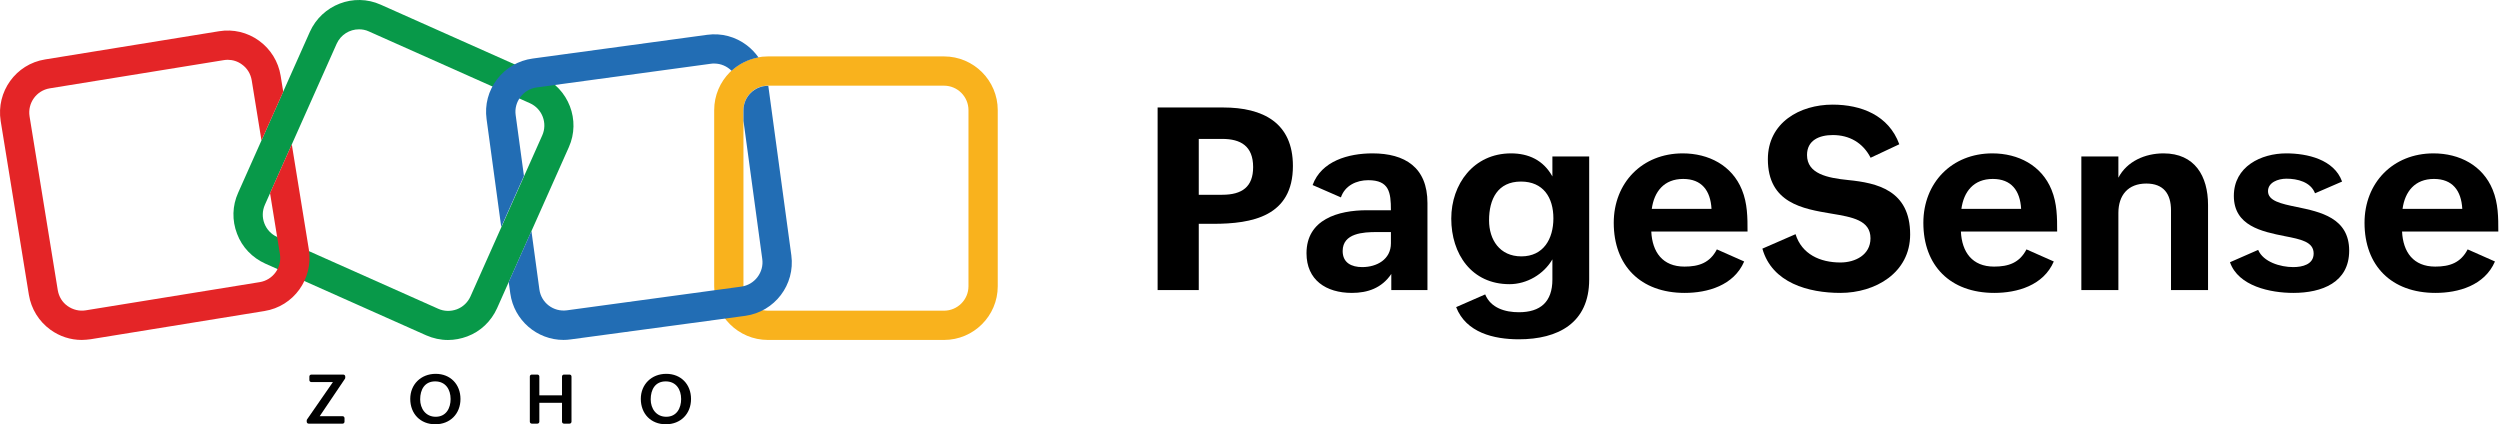 <?xml version="1.0" encoding="UTF-8" standalone="no"?>
<!DOCTYPE svg PUBLIC "-//W3C//DTD SVG 1.1//EN" "http://www.w3.org/Graphics/SVG/1.1/DTD/svg11.dtd">
<svg width="100%" height="100%" viewBox="0 0 1125 191" version="1.1" xmlns="http://www.w3.org/2000/svg" xmlns:xlink="http://www.w3.org/1999/xlink" xml:space="preserve" xmlns:serif="http://www.serif.com/" style="fill-rule:evenodd;clip-rule:evenodd;stroke-linejoin:round;stroke-miterlimit:2;">
    <g id="PageSense" transform="matrix(5.927,0,0,5.927,-2872.41,-1127.75)">
        <path d="M572.522,212.294L575.646,212.294L575.646,207.267L576.735,207.267C579.708,207.267 582.794,206.699 582.794,202.874C582.794,199.599 580.531,198.434 577.502,198.434L572.522,198.434L572.522,212.294ZM575.646,205.061L575.646,200.82L577.426,200.82C578.827,200.82 579.774,201.36 579.774,202.96C579.774,204.455 578.941,205.061 577.426,205.061L575.646,205.061Z" style="fill-rule:nonzero;"/>
        <path d="M590.264,212.294L593.009,212.294L593.009,205.686C593.009,202.969 591.286,201.918 588.834,201.918C587.007,201.918 584.953,202.496 584.29,204.323L586.439,205.26C586.742,204.361 587.622,203.954 588.512,203.954C590.103,203.954 590.235,204.872 590.235,206.235L588.418,206.235C586.231,206.235 583.826,206.926 583.826,209.501C583.826,211.527 585.303,212.512 587.272,212.512C588.474,212.512 589.544,212.143 590.264,211.073L590.264,212.294ZM590.235,207.892L590.235,208.744C590.235,209.975 589.156,210.552 588.058,210.552C587.244,210.552 586.571,210.23 586.571,209.331C586.571,207.968 588.152,207.892 589.156,207.892L590.235,207.892Z" style="fill-rule:nonzero;"/>
        <path d="M595.187,213.591C595.944,215.532 598.046,216.034 599.949,216.034C602.921,216.034 605.288,214.803 605.288,211.499L605.288,202.155L602.495,202.155L602.495,203.67C601.804,202.42 600.668,201.918 599.352,201.918C596.512,201.918 594.817,204.257 594.817,206.87C594.817,209.558 596.36,211.849 599.238,211.849C600.554,211.849 601.833,211.101 602.495,209.965L602.495,211.499C602.495,213.194 601.586,213.979 599.949,213.979C598.898,213.979 597.818,213.658 597.392,212.626L595.187,213.591ZM600.138,209.738C598.491,209.738 597.686,208.469 597.686,207.002C597.686,205.393 598.339,204.058 600.109,204.058C601.804,204.058 602.571,205.27 602.571,206.851C602.571,208.413 601.814,209.738 600.138,209.738Z" style="fill-rule:nonzero;"/>
        <path d="M614.982,209.208C614.452,210.23 613.619,210.514 612.521,210.514C610.864,210.514 610.078,209.416 610.003,207.854L617.311,207.854C617.311,206.794 617.311,205.724 616.885,204.683C616.128,202.827 614.358,201.918 612.388,201.918C609.312,201.918 607.153,204.152 607.153,207.191C607.153,210.439 609.188,212.512 612.54,212.512C614.272,212.512 616.27,211.953 617.056,210.126L614.982,209.208ZM610.041,206.131C610.22,204.825 610.968,203.859 612.426,203.859C613.827,203.859 614.5,204.739 614.575,206.131L610.041,206.131Z" style="fill-rule:nonzero;"/>
        <path d="M618.438,209.151C619.167,211.755 621.941,212.512 624.364,212.512C627.006,212.512 629.657,210.997 629.657,208.072C629.657,204.702 627.119,204.162 624.961,203.944C623.37,203.783 621.827,203.471 621.827,202.041C621.827,200.924 622.755,200.527 623.787,200.527C625.037,200.527 626.068,201.104 626.655,202.25L628.833,201.227C628.028,199.021 625.936,198.217 623.768,198.217C621.278,198.217 618.854,199.58 618.854,202.363C618.854,205.705 621.534,206.131 623.673,206.491C625.264,206.756 626.646,206.993 626.646,208.365C626.646,209.624 625.491,210.202 624.364,210.202C622.821,210.202 621.43,209.577 620.956,208.053L618.438,209.151Z" style="fill-rule:nonzero;"/>
        <path d="M638.489,209.208C637.959,210.23 637.126,210.514 636.028,210.514C634.371,210.514 633.585,209.416 633.51,207.854L640.818,207.854C640.818,206.794 640.818,205.724 640.392,204.683C639.635,202.827 637.865,201.918 635.895,201.918C632.819,201.918 630.66,204.152 630.66,207.191C630.66,210.439 632.695,212.512 636.047,212.512C637.779,212.512 639.777,211.953 640.563,210.126L638.489,209.208ZM633.548,206.131C633.727,204.825 634.475,203.859 635.933,203.859C637.334,203.859 638.007,204.739 638.082,206.131L633.548,206.131Z" style="fill-rule:nonzero;"/>
        <path d="M642.655,212.294L645.467,212.294L645.467,206.444C645.467,205.099 646.196,204.209 647.587,204.209C648.894,204.209 649.462,204.986 649.462,206.245L649.462,212.294L652.274,212.294L652.274,205.838C652.274,203.632 651.261,201.918 648.894,201.918C647.502,201.918 646.12,202.515 645.467,203.764L645.467,202.155L642.655,202.155L642.655,212.294Z" style="fill-rule:nonzero;"/>
        <path d="M653.94,210.183C654.574,212.001 657.007,212.512 658.749,212.512C660.927,212.512 662.99,211.717 662.99,209.303C662.99,206.813 660.794,206.358 659.014,205.989C657.802,205.743 656.827,205.525 656.827,204.787C656.827,204.124 657.585,203.84 658.228,203.84C659.062,203.84 660.065,204.086 660.396,204.948L662.451,204.058C661.845,202.373 659.8,201.918 658.21,201.918C656.307,201.918 654.233,202.912 654.233,205.147C654.233,207.419 656.354,207.854 658.105,208.204C659.317,208.441 660.292,208.63 660.292,209.52C660.292,210.353 659.44,210.552 658.74,210.552C657.765,210.552 656.468,210.164 656.079,209.246L653.94,210.183Z" style="fill-rule:nonzero;"/>
        <path d="M671.984,209.208C671.454,210.23 670.621,210.514 669.523,210.514C667.866,210.514 667.08,209.416 667.005,207.854L674.313,207.854C674.313,206.794 674.313,205.724 673.887,204.683C673.13,202.827 671.359,201.918 669.39,201.918C666.313,201.918 664.155,204.152 664.155,207.191C664.155,210.439 666.19,212.512 669.542,212.512C671.274,212.512 673.272,211.953 674.058,210.126L671.984,209.208ZM667.042,206.131C667.222,204.825 667.97,203.859 669.428,203.859C670.829,203.859 671.501,204.739 671.577,206.131L667.042,206.131Z" style="fill-rule:nonzero;"/>
    </g>
    <g transform="matrix(1,0,0,1,-30.176,-29.484)">
        <path d="M168.35,218.22L179.99,201.41L170.27,201.41C169.78,201.41 169.39,201.02 169.39,200.53L169.39,198.93C169.39,198.44 169.78,198.05 170.27,198.05L184.66,198.05C185.15,198.05 185.54,198.44 185.54,198.93L185.54,199.45C185.54,199.63 185.48,199.8 185.39,199.95L174.04,216.77L184.33,216.77C184.82,216.77 185.21,217.16 185.21,217.65L185.21,219.25C185.21,219.74 184.82,220.13 184.33,220.13L169.08,220.13C168.59,220.13 168.2,219.74 168.2,219.25L168.2,218.74C168.2,218.54 168.25,218.36 168.35,218.22Z" style="fill-rule:nonzero;"/>
        <path d="M214.79,208.98C214.79,202.47 219.6,197.71 226.24,197.71C232.87,197.71 237.39,202.46 237.39,209.02C237.39,215.68 232.74,220.41 226.05,220.41C219.36,220.41 214.79,215.7 214.79,208.98ZM232.95,209.06C232.95,204.73 230.69,201.11 226,201.11C221.28,201.11 219.25,204.79 219.25,209.2C219.25,213.35 221.72,217.03 226.26,217.03C230.93,217.02 232.95,213.16 232.95,209.06Z" style="fill-rule:nonzero;"/>
        <path d="M269.47,198.04L272,198.04C272.49,198.04 272.88,198.43 272.88,198.92L272.88,207.39L283.08,207.39L283.08,198.92C283.08,198.43 283.47,198.04 283.96,198.04L286.47,198.04C286.96,198.04 287.35,198.43 287.35,198.92L287.35,219.24C287.35,219.73 286.96,220.12 286.47,220.12L283.96,220.12C283.47,220.12 283.08,219.73 283.08,219.24L283.08,210.75L272.88,210.75L272.88,219.24C272.88,219.73 272.49,220.12 272,220.12L269.48,220.12C268.99,220.12 268.6,219.73 268.6,219.24L268.6,198.92C268.59,198.43 268.98,198.04 269.47,198.04Z" style="fill-rule:nonzero;"/>
        <path d="M318.54,208.98C318.54,202.47 323.35,197.71 329.99,197.71C336.63,197.71 341.14,202.46 341.14,209.02C341.14,215.68 336.49,220.41 329.8,220.41C323.11,220.41 318.54,215.7 318.54,208.98ZM336.69,209.06C336.69,204.73 334.43,201.11 329.74,201.11C325.02,201.11 322.99,204.79 322.99,209.2C322.99,213.35 325.46,217.03 330,217.03C334.67,217.02 336.69,213.16 336.69,209.06Z" style="fill-rule:nonzero;"/>
    </g>
    <g transform="matrix(1,0,0,1,-30.176,-29.484)">
        <g>
            <path d="M231.78,182.48C228.41,182.48 225.12,181.76 221.98,180.39L149.55,148.11C143.69,145.46 139.11,140.72 136.86,134.7C134.53,128.68 134.69,122.09 137.34,116.23L169.62,43.8C175.08,31.67 189.37,26.13 201.5,31.59L273.93,63.87C286.06,69.33 291.6,83.62 286.14,95.75L253.86,168.18C251.21,174.04 246.47,178.62 240.45,180.87C237.65,181.92 234.67,182.48 231.78,182.48ZM191.71,42.68C187.53,42.68 183.52,45.09 181.67,49.18L149.39,121.61C146.9,127.15 149.39,133.66 154.93,136.14L227.36,168.42C230.01,169.62 232.98,169.7 235.79,168.66C238.52,167.62 240.69,165.53 241.89,162.88L274.17,90.45C276.66,84.91 274.17,78.4 268.63,75.92L196.2,43.64C194.68,42.92 193.16,42.68 191.71,42.68Z" style="fill:rgb(8,153,73);fill-rule:nonzero;"/>
        </g>
        <g>
            <path d="M454.99,182.46L375.73,182.46C362.4,182.46 351.56,171.62 351.56,158.29L351.56,79.04C351.56,65.71 362.4,54.87 375.73,54.87L454.99,54.87C468.32,54.87 479.16,65.71 479.16,79.04L479.16,158.3C479.16,171.62 468.32,182.46 454.99,182.46ZM375.73,68.03C369.71,68.03 364.73,72.93 364.73,79.03L364.73,158.29C364.73,164.31 369.63,169.29 375.73,169.29L454.99,169.29C461.01,169.29 465.99,164.39 465.99,158.29L465.99,79.04C465.99,73.02 461.09,68.04 454.99,68.04L375.73,68.03Z" style="fill:rgb(249,178,29);fill-rule:nonzero;"/>
        </g>
        <path d="M161.48,94.44L151.69,116.39L156.14,143.83C157.1,149.85 153.01,155.47 147.07,156.44L68.78,169.13C65.89,169.61 63,168.89 60.59,167.2C58.18,165.51 56.66,162.94 56.17,160.05L43.48,81.85C42.52,75.83 46.61,70.21 52.55,69.24L130.84,56.55C131.4,56.47 132.04,56.39 132.61,56.39C134.94,56.39 137.19,57.11 139.03,58.48C141.44,60.17 142.96,62.74 143.45,65.63L147.84,92.7L157.63,70.75L156.46,63.54C155.42,57.2 151.96,51.58 146.74,47.8C141.52,44.03 135.1,42.5 128.75,43.54L50.47,56.23C37.3,58.32 28.39,70.76 30.48,83.93L43.17,162.14C44.21,168.48 47.67,174.1 52.89,177.88C56.99,180.85 61.88,182.46 66.94,182.46C68.31,182.46 69.59,182.3 70.96,182.14L149.17,169.45C162.34,167.36 171.25,154.92 169.16,141.75L161.48,94.44Z" style="fill:rgb(228,37,39);fill-rule:nonzero;"/>
        <g>
            <path d="M255.73,131.61L265.95,108.66L262.22,81.21C261.82,78.32 262.62,75.43 264.39,73.1C266.16,70.77 268.73,69.25 271.62,68.84L350.15,58.16C350.63,58.08 351.11,58.08 351.6,58.08C354.58,58.08 357.36,59.31 359.38,61.34C362.7,58.28 366.88,56.15 371.5,55.33C370.08,53.29 368.33,51.46 366.29,49.89C361.15,45.96 354.81,44.27 348.38,45.15L269.85,55.83C263.43,56.71 257.8,60.01 253.87,65.14C249.94,70.28 248.25,76.62 249.13,83.05L255.73,131.61Z" style="fill:rgb(34,109,180);fill-rule:nonzero;"/>
            <path d="M386.28,144.4L375.91,68.11L375.74,68.11C369.72,68.11 364.74,73.01 364.74,79.11L364.74,83.86L373.2,146.08C373.6,148.97 372.8,151.86 371.03,154.19C369.26,156.52 366.69,158.04 363.8,158.45L285.27,169.13C279.25,169.93 273.71,165.76 272.9,159.73L269.32,133.43L259.1,156.38L259.81,161.57C261.5,173.62 271.86,182.45 283.74,182.45C284.78,182.45 285.91,182.37 287.03,182.21L365.56,171.61C378.81,169.77 388.05,157.57 386.28,144.4Z" style="fill:rgb(34,109,180);fill-rule:nonzero;"/>
        </g>
    </g>
</svg>
